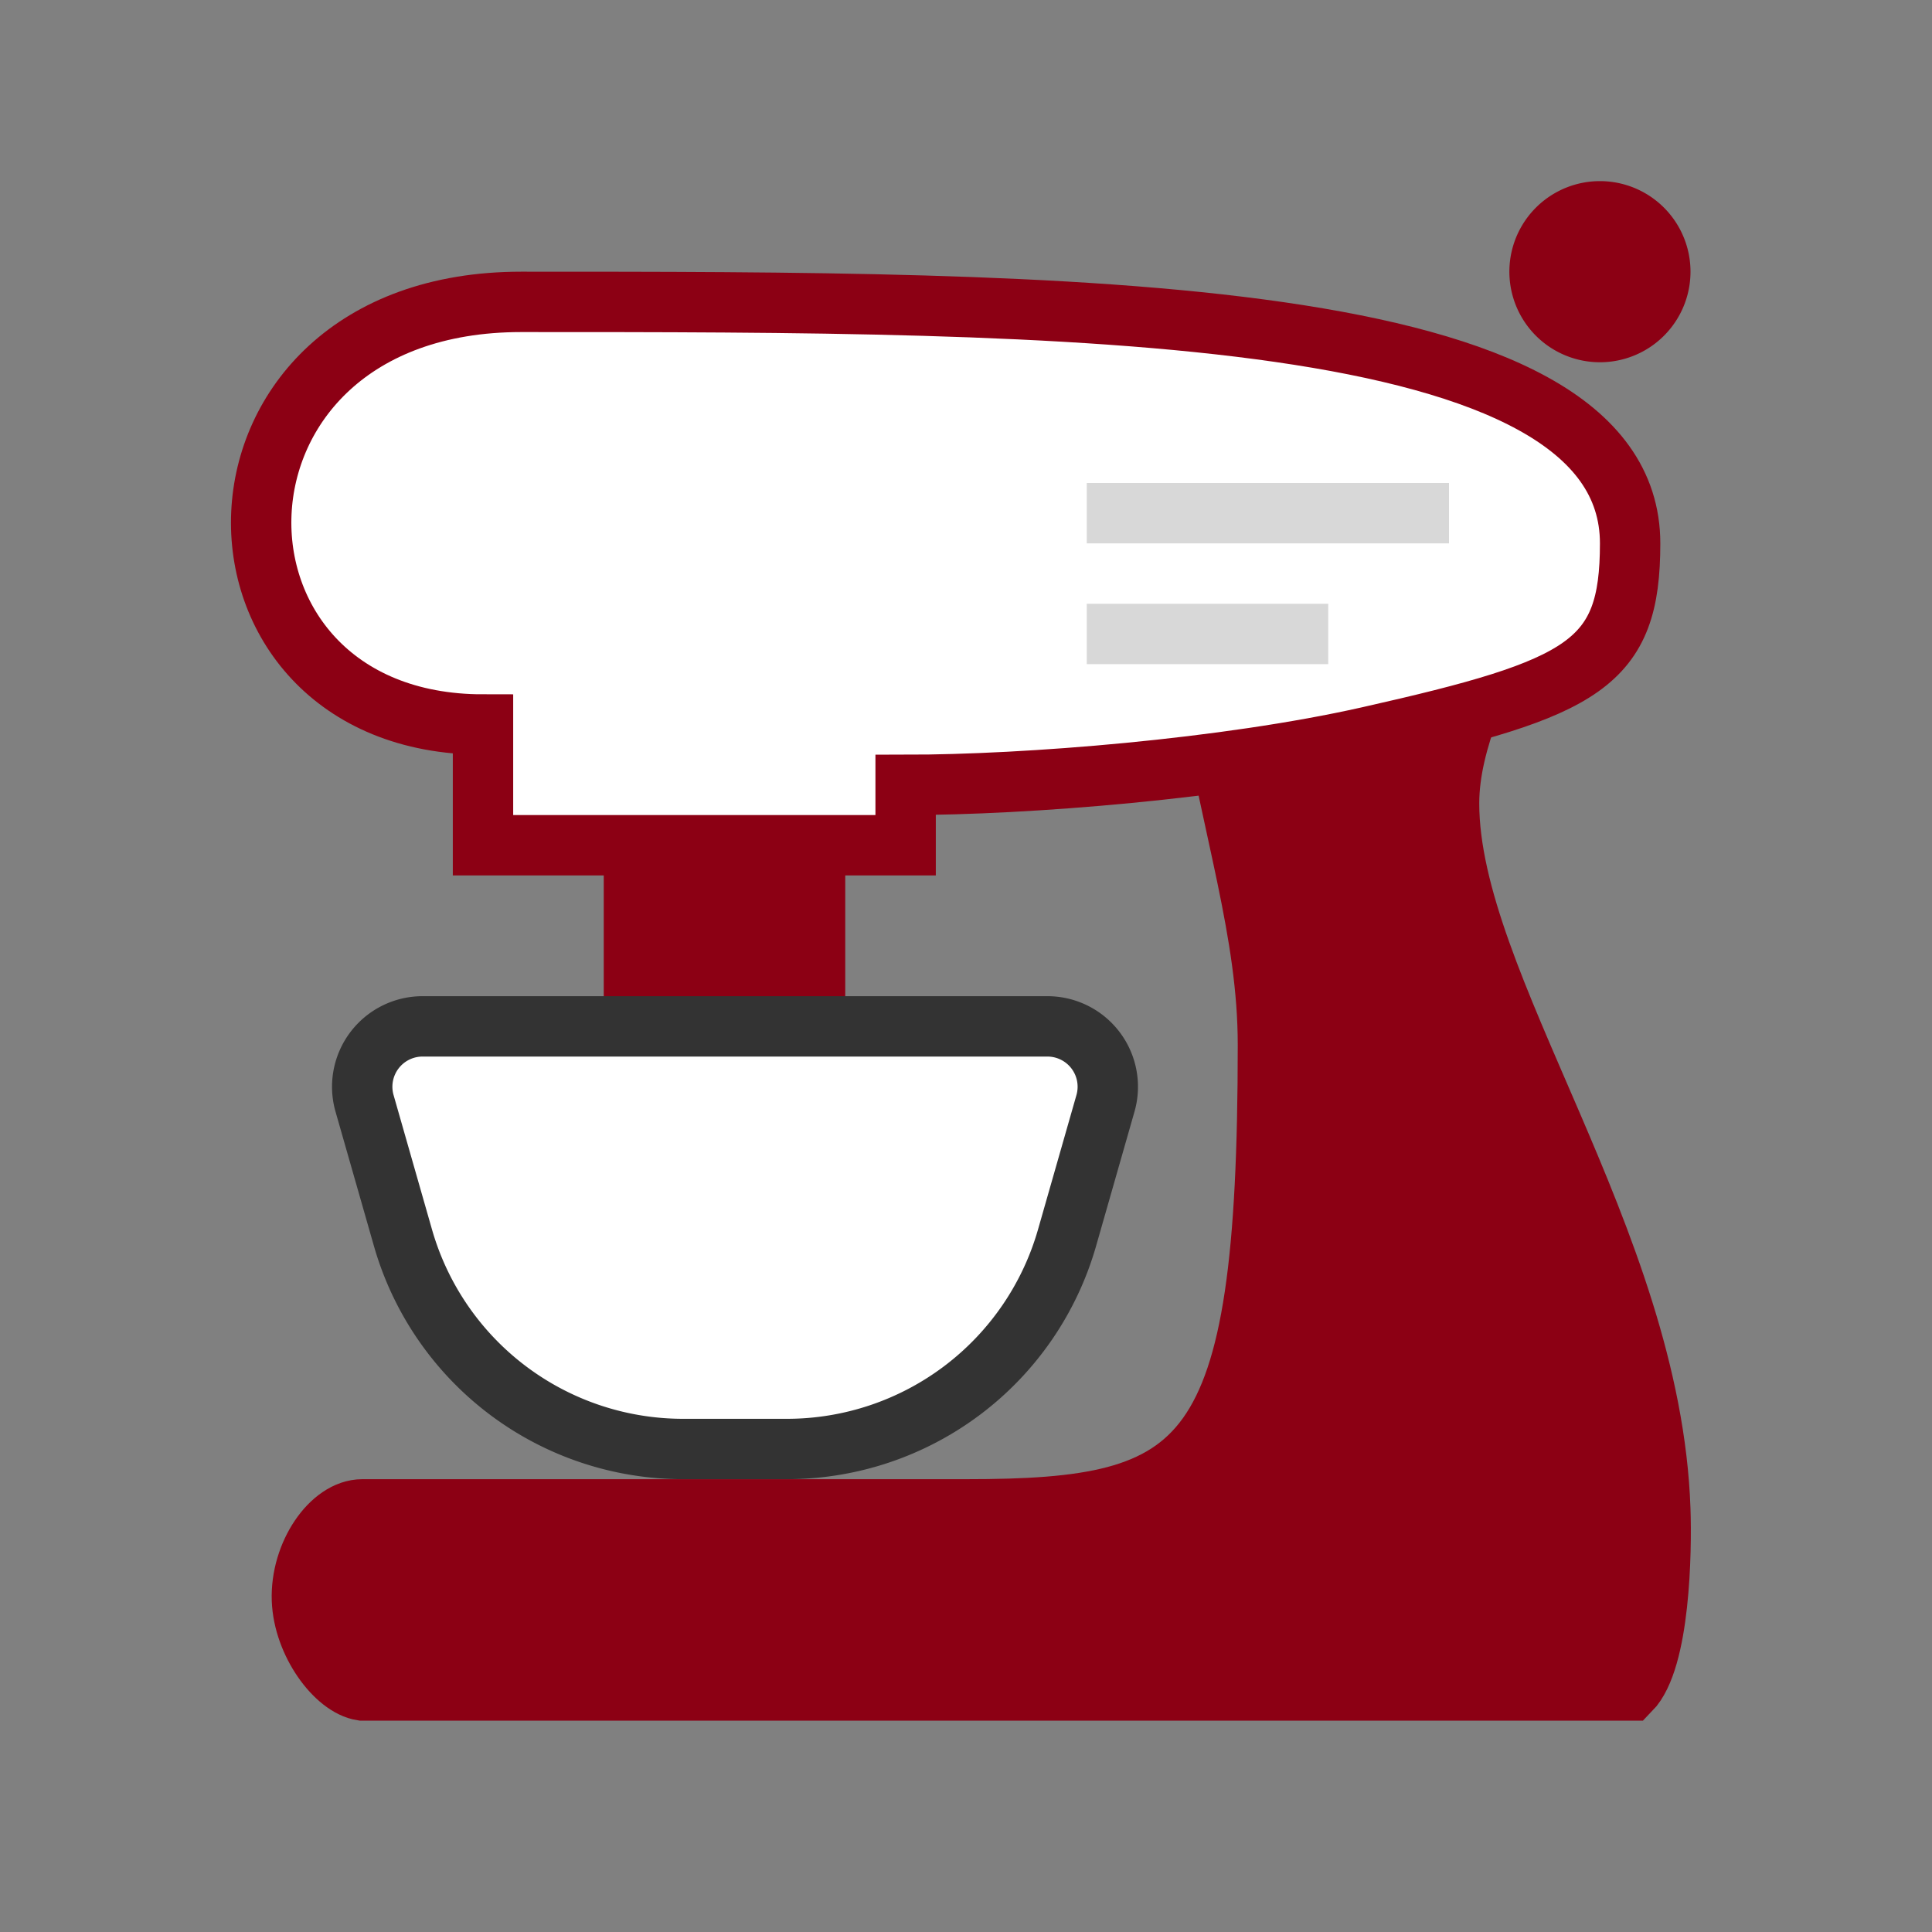 <svg width="32" height="32" fill="none" xmlns="http://www.w3.org/2000/svg"><rect width="100%" height="100%" fill="#808080" stroke="none"/><path d="M14 14h-4v3h4v-3z" fill="#8c0014"/><path fill-rule="evenodd" clip-rule="evenodd" d="M20.001 11.307c.41 2.462 1 4.13 1 6C21 24.308 20 25 16.001 25h-10c-.516 0-1.027.743-1 1.5.026.71.558 1.433 1 1.5h21c.494-.505.523-2.307.499-3-.154-4.479-3.499-8.692-3.499-11.693 0-2.12 2.32-4.336 1-6-.976-1.23-1.482 1.6-3 2l-2 2z" fill="#8c0014" stroke="#8c0014"/><path fill-rule="evenodd" clip-rule="evenodd" d="M8 12c-5 0-5-7 .633-7C17.633 5 27 5 27 9c0 2-.742 2.395-4.336 3.204C20.297 12.737 17 13 15 13v1H8v-2z" fill="#fff" stroke="#8c0014"/><path d="M28 4.5a1.5 1.5 0 10-3 0 1.5 1.5 0 003 0z" fill="#8c0014"/><path d="M24 8h-6v1h6V8zm-2 2h-4v1h4v-1z" fill="#D8D8D8"/><path fill-rule="evenodd" clip-rule="evenodd" d="M6.038 18.275l.636 2.225a4.826 4.826 0 004.64 3.5h1.72a4.826 4.826 0 004.64-3.5l.636-2.225A1 1 0 0017.35 17H7a1 1 0 00-.962 1.275z" fill="#fff" stroke="#333"/></svg>